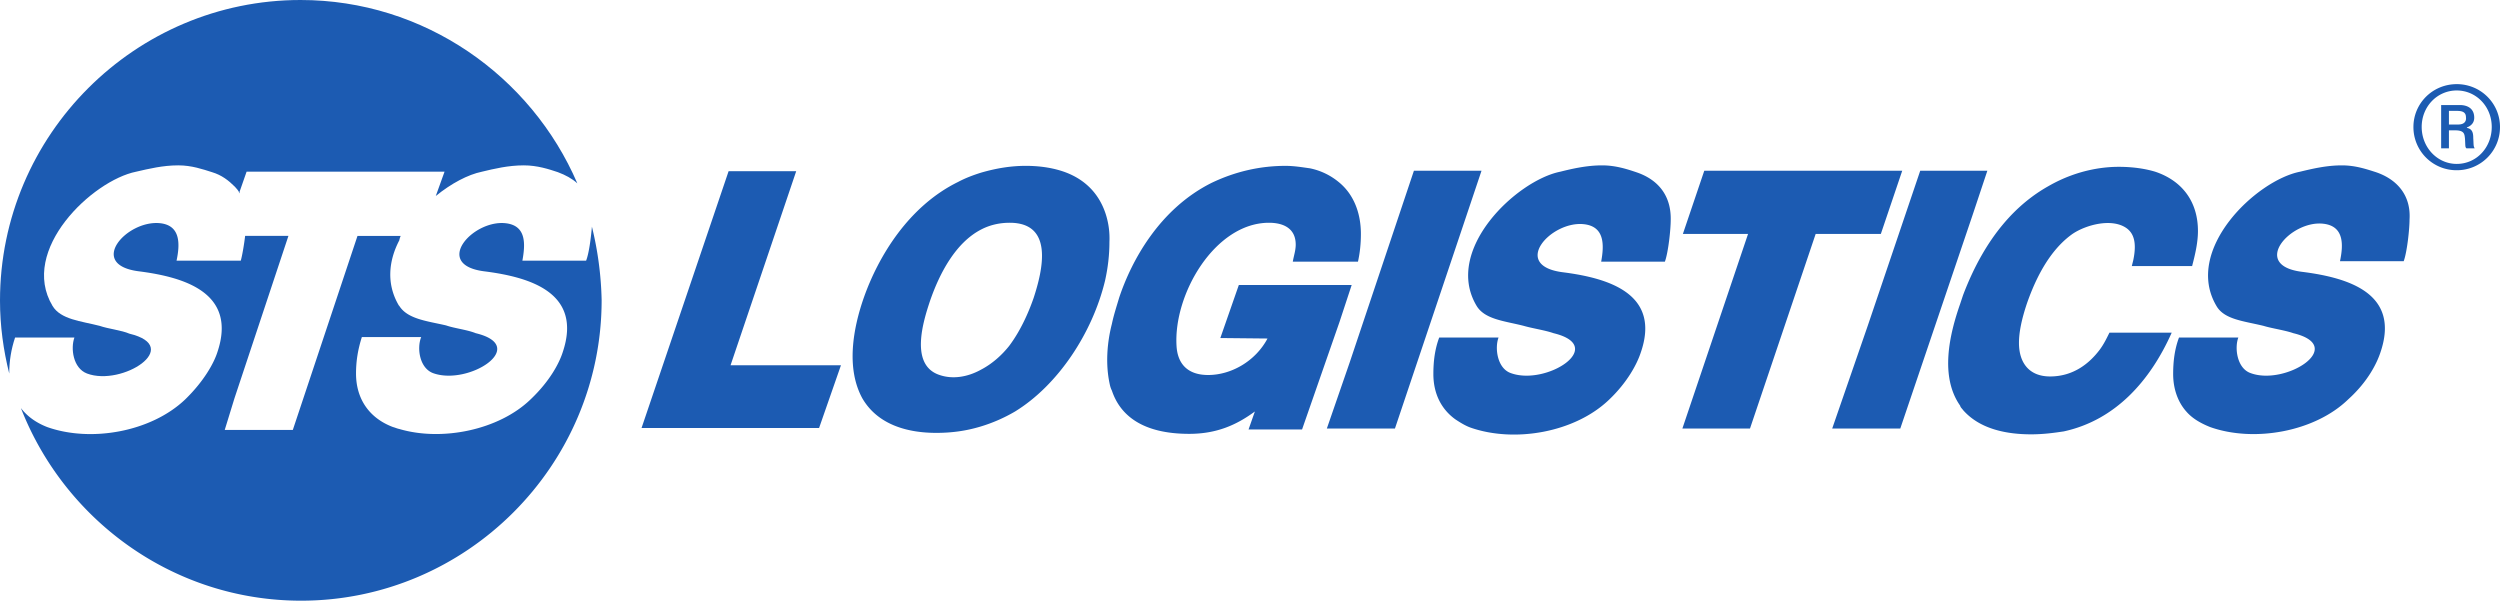 <?xml version="1.0" encoding="UTF-8"?> <svg xmlns="http://www.w3.org/2000/svg" width="226" height="55" fill="none"> <path d="M222.087 7.607c-2.199 0-3.913 1.758-3.913 3.869a3.893 3.893 0 0 0 3.913 3.913A3.894 3.894 0 0 0 226 11.476c0-2.11-1.715-3.87-3.913-3.87Zm0 7.21c-1.759 0-3.166-1.495-3.166-3.341 0-1.847 1.407-3.298 3.166-3.298s3.166 1.451 3.166 3.298c0 1.846-1.363 3.341-3.166 3.341Z" fill="#1C5BB2"></path> <path d="M223.582 12.487c0-.396-.044-.835-.572-.923v-.044c.572-.22.66-.616.66-.88 0-1.01-.88-1.143-1.275-1.143h-1.715v3.914h.703v-1.627h.572c.835 0 .835.351.879.747.044.66 0 .748.132.88h.748c-.132-.22-.088-.308-.132-.924Zm-1.363-1.231h-.836v-1.231h.748c.483 0 .791.132.791.572.044.307-.088.659-.703.659ZM99.941 19.302c-.571-1.715-1.758-3.034-3.65-3.737-.966-.352-2.154-.572-3.56-.572-1.364 0-2.683.22-4.046.616-.703.22-1.407.484-2.066.835-4.485 2.199-7.211 6.728-8.53 10.465-.968 2.77-1.627 6.375-.132 9.102 1.407 2.418 4.133 3.121 6.683 3.121 1.407 0 2.682-.176 4.001-.571a14.277 14.277 0 0 0 3.122-1.363c3.87-2.375 6.991-7.08 8.134-11.828.264-1.187.396-2.33.396-3.518a7.164 7.164 0 0 0-.352-2.55Zm-6.507 7.65c-.308.88-1.011 2.727-2.199 4.31-.66.835-1.538 1.627-2.55 2.154-1.187.66-2.594.924-3.87.44-2.55-.967-1.362-4.793-.746-6.64.879-2.55 2.33-5.276 4.616-6.463.748-.395 1.627-.615 2.594-.615 4.002 0 2.99 4.265 2.155 6.815ZM71.977 15.477h-6.112l-7.87 23.216h16.049l1.978-5.672h-9.98l5.935-17.544ZM122.19 25.766h-10.201l-1.671 4.792 4.265.044c-1.099 2.067-3.298 3.298-5.364 3.298-2.023 0-2.77-1.187-2.858-2.594-.308-4.705 3.473-11.168 8.354-11.168 1.275 0 2.418.483 2.418 1.978 0 .528-.176 1.012-.264 1.54h5.892c.176-.792.264-1.628.264-2.507 0-1.979-.704-3.65-2.023-4.705a5.941 5.941 0 0 0-2.594-1.23c-.659-.089-1.407-.22-2.198-.22-2.331 0-4.573.527-6.684 1.538-4.748 2.375-7.254 7.08-8.354 10.377-.219.747-.483 1.539-.659 2.374-.44 1.715-.572 3.606-.22 5.32.044.22.088.44.22.704.747 2.242 2.77 3.913 6.991 3.913 2.462 0 4.265-.791 5.936-2.022l-.572 1.627h4.837l3.385-9.718 1.1-3.341ZM133.929 15.433h-6.111l-5.804 17.324-2.067 5.98h6.156l5.848-17.412 1.978-5.892ZM147.911 15.565c-.791-.264-1.846-.616-3.078-.616-1.407 0-2.726.308-3.781.572-3.957.791-10.596 7.079-7.563 12.135.748 1.232 2.551 1.363 4.265 1.803.748.22 1.935.396 2.683.66 4.924 1.187-.66 4.792-3.87 3.605-1.231-.44-1.451-2.286-1.099-3.21h-5.364c-.396 1.056-.528 2.155-.528 3.298 0 1.759.704 3.166 1.979 4.09.396.263.879.57 1.363.747 4.001 1.407 9.453.44 12.531-2.507 1.715-1.627 2.55-3.297 2.858-4.22 1.891-5.365-2.902-6.772-6.947-7.3-4.881-.571-1.143-4.704 1.847-4.352 1.89.22 1.802 1.934 1.539 3.385h5.759c.308-.835.528-2.902.528-3.781.044-2.198-1.143-3.65-3.122-4.309ZM179.657 15.433h-6.068L168.84 29.46l-3.209 9.278h6.155l6.552-19.347 1.319-3.957ZM171.962 15.433h-17.895l-1.935 5.716h5.892l-5.936 17.588h6.112l5.936-17.588h5.892l1.934-5.716ZM214.788 15.565c-.835-.264-1.847-.616-3.078-.616-1.407 0-2.682.308-3.781.572-4.001.791-10.553 7.079-7.563 12.135.704 1.232 2.462 1.363 4.265 1.803.704.22 1.935.396 2.682.66 4.925 1.187-.703 4.792-3.869 3.605-1.231-.44-1.451-2.286-1.099-3.21h-5.364c-.396 1.056-.528 2.155-.528 3.298 0 1.363.44 2.55 1.187 3.386.528.615 1.275 1.055 2.155 1.407 3.957 1.407 9.453.44 12.487-2.507 1.802-1.626 2.594-3.297 2.902-4.22 1.846-5.365-2.902-6.772-7.035-7.3-4.793-.571-1.056-4.704 1.89-4.352 1.891.22 1.803 1.934 1.495 3.385h5.76c.308-.835.528-2.902.528-3.781.132-2.154-1.099-3.605-3.034-4.265ZM189.814 31.614c-.924 1.23-2.375 2.418-4.485 2.418-1.891 0-2.814-1.231-2.814-3.034 0-1.011.264-2.198.703-3.518 1.231-3.56 2.77-5.364 4.133-6.331 1.232-.835 3.562-1.45 4.881-.528.615.44.967 1.232.615 2.902l-.131.528h5.452c.264-1.011.527-2.11.527-3.166 0-2.726-1.495-4.573-3.869-5.364-.879-.264-1.979-.44-3.298-.44-1.011 0-3.561.132-6.375 1.76-2.726 1.538-5.628 4.396-7.695 9.848l-.263.791c-.968 2.77-1.847 6.552 0 9.19.044.176.175.264.263.396 1.539 1.758 4.002 2.198 6.156 2.198 1.099 0 2.067-.132 2.946-.264 4.661-1.01 7.826-4.572 9.761-8.925h-5.628c-.22.44-.484 1.011-.879 1.539ZM21.677 17.456c0-.044-.044-.044-.044-.088l-.044.088h.088Z" fill="#1C5BB2"></path> <path d="M1.363 30.514h5.364c-.352.968-.132 2.77 1.143 3.254 3.166 1.187 8.75-2.418 3.826-3.605-.704-.308-1.935-.44-2.682-.704-1.715-.44-3.518-.572-4.265-1.803C1.715 22.6 8.354 16.313 12.31 15.521c1.143-.264 2.419-.572 3.782-.572h.044c1.187 0 2.198.352 3.033.616.88.264 1.495.748 2.067 1.319.176.176.308.352.396.528l.66-1.891h17.895l-.792 2.198c1.407-1.143 2.902-1.934 4.177-2.198 1.1-.264 2.374-.572 3.782-.572 1.23 0 2.286.352 3.077.616.704.264 1.275.572 1.76 1.011C48.013 6.86 38.34 0 27.171 0 12.224 0 0 12.18 0 27.173c0 2.286.308 4.485.835 6.595 0-1.143.176-2.198.528-3.254Z" fill="#1C5BB2"></path> <path d="M53.51 20.49c-.088 1.01-.264 2.418-.527 3.077h-5.76c.263-1.45.395-3.165-1.495-3.385-2.99-.352-6.684 3.781-1.891 4.353 4.09.527 8.838 1.934 7.035 7.299-.308.967-1.143 2.594-2.902 4.265-2.858 2.77-8.002 3.825-11.871 2.682-.22-.044-.396-.132-.572-.176-2.11-.792-3.342-2.506-3.342-4.837 0-1.143.176-2.198.528-3.298h5.364c-.396.968-.176 2.77 1.055 3.254 3.21 1.187 8.794-2.418 3.87-3.605-.748-.308-1.935-.44-2.683-.704-1.714-.395-3.473-.571-4.22-1.759l-.044-.043c-1.144-1.935-.924-4.046.044-5.892 0-.044.087-.352.131-.396h-3.913L26.47 38.868h-6.155l.879-2.858 4.88-14.685H22.16c-.088.747-.264 1.803-.395 2.242H15.96c.307-1.45.395-3.165-1.451-3.385-3.034-.352-6.727 3.781-1.89 4.353 4.044.527 8.837 1.934 7.034 7.299-.308.967-1.187 2.594-2.902 4.265-3.078 2.945-8.53 3.913-12.487 2.506-1.011-.396-1.803-.968-2.374-1.715 3.957 10.157 13.806 17.412 25.326 17.412 14.95 0 27.172-12.224 27.172-27.173a30.533 30.533 0 0 0-.879-6.64Z" fill="#1C5BB2"></path> </svg> 